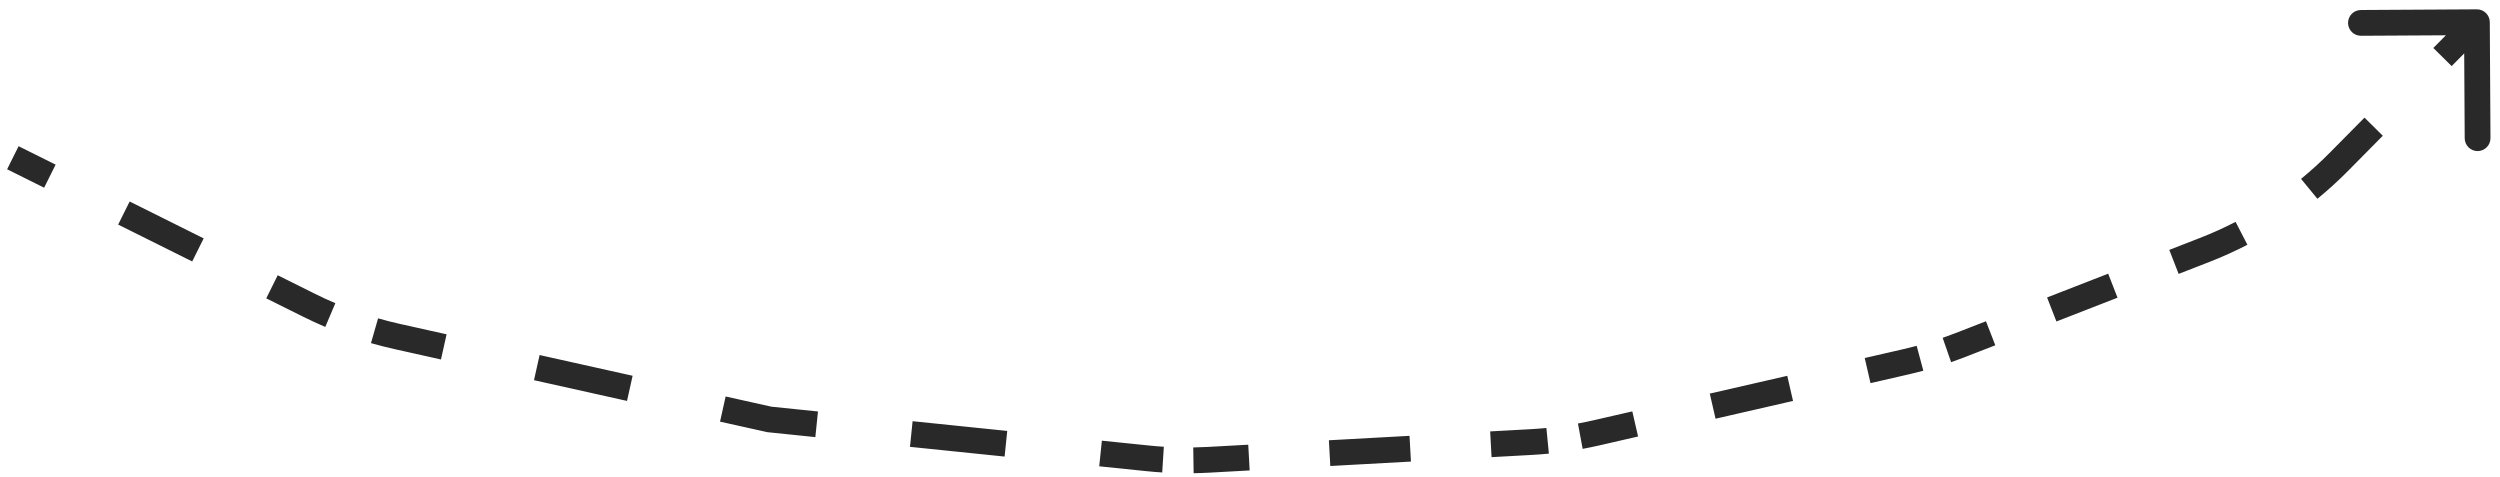 <?xml version="1.0" encoding="UTF-8"?> <svg xmlns="http://www.w3.org/2000/svg" width="194" height="37" viewBox="0 0 194 37" fill="none"> <path d="M23.978 23.686L23.755 24.134L23.978 23.686ZM152.103 26.784L152.284 27.25L152.103 26.784ZM171.07 19.4L170.889 18.934L171.07 19.4ZM181.524 12.533L181.879 12.885L181.524 12.533ZM192.708 1.721C192.707 1.445 192.482 1.222 192.205 1.224L187.705 1.25C187.429 1.252 187.207 1.477 187.208 1.753C187.21 2.029 187.435 2.252 187.711 2.25L191.711 2.227L191.734 6.227C191.736 6.503 191.961 6.725 192.237 6.724C192.513 6.722 192.736 6.497 192.734 6.221L192.708 1.721ZM93.791 35.68L93.818 36.179L93.791 35.68ZM118.819 34.303L118.792 33.804L118.819 34.303ZM123.885 33.588L123.773 33.101L123.885 33.588ZM147.933 28.067L147.821 27.579L147.933 28.067ZM30.828 26.114L30.937 25.626L30.828 26.114ZM59.701 32.547L59.592 33.035L59.621 33.042L59.65 33.045L59.701 32.547ZM89.075 35.568L89.126 35.071L89.075 35.568ZM0.774 12.688L3.647 14.119L4.093 13.224L1.22 11.793L0.774 12.688ZM9.392 16.98L15.137 19.842L15.583 18.947L9.838 16.085L9.392 16.98ZM20.883 22.703L23.755 24.134L24.201 23.239L21.328 21.808L20.883 22.703ZM23.755 24.134C24.308 24.409 24.869 24.667 25.437 24.909L25.828 23.988C25.278 23.755 24.736 23.505 24.201 23.239L23.755 24.134ZM28.926 26.145C29.518 26.316 30.117 26.468 30.72 26.602L30.937 25.626C30.354 25.496 29.775 25.349 29.202 25.184L28.926 26.145ZM30.72 26.602L34.329 27.407L34.546 26.43L30.937 25.626L30.72 26.602ZM41.547 29.015L48.765 30.623L48.983 29.647L41.764 28.039L41.547 29.015ZM55.983 32.231L59.592 33.035L59.81 32.059L56.201 31.255L55.983 32.231ZM59.65 33.045L63.322 33.422L63.424 32.428L59.752 32.05L59.65 33.045ZM70.665 34.177L78.008 34.932L78.111 33.938L70.767 33.183L70.665 34.177ZM85.352 35.688L89.023 36.065L89.126 35.071L85.454 34.693L85.352 35.688ZM89.023 36.065C89.421 36.106 89.82 36.139 90.219 36.164L90.282 35.166C89.896 35.142 89.511 35.11 89.126 35.071L89.023 36.065ZM92.619 36.221C93.019 36.215 93.419 36.201 93.818 36.179L93.763 35.181C93.377 35.202 92.99 35.216 92.603 35.222L92.619 36.221ZM93.818 36.179L96.947 36.007L96.892 35.009L93.763 35.181L93.818 36.179ZM103.204 35.663L109.461 35.319L109.406 34.32L103.149 34.664L103.204 35.663ZM115.718 34.975L118.847 34.803L118.792 33.804L115.663 33.976L115.718 34.975ZM118.847 34.803C119.28 34.779 119.713 34.746 120.145 34.703L120.047 33.708C119.63 33.749 119.211 33.781 118.792 33.804L118.847 34.803ZM122.722 34.339C123.149 34.26 123.574 34.172 123.997 34.075L123.773 33.101C123.364 33.194 122.953 33.28 122.54 33.356L122.722 34.339ZM123.997 34.075L127.003 33.385L126.779 32.41L123.773 33.101L123.997 34.075ZM133.015 32.005L139.027 30.625L138.803 29.65L132.791 31.03L133.015 32.005ZM145.039 29.244L148.045 28.554L147.821 27.579L144.815 28.27L145.039 29.244ZM148.045 28.554C148.405 28.471 148.764 28.382 149.122 28.286L148.863 27.32C148.517 27.413 148.17 27.499 147.821 27.579L148.045 28.554ZM151.243 27.634C151.592 27.512 151.939 27.384 152.284 27.25L151.921 26.318C151.588 26.448 151.252 26.572 150.914 26.689L151.243 27.634ZM152.284 27.25L154.655 26.327L154.292 25.395L151.921 26.318L152.284 27.25ZM159.397 24.481L164.139 22.635L163.776 21.703L159.034 23.549L159.397 24.481ZM168.881 20.789L171.252 19.866L170.889 18.934L168.518 19.857L168.881 20.789ZM171.252 19.866C172.249 19.478 173.223 19.038 174.17 18.55L173.711 17.661C172.795 18.134 171.853 18.559 170.889 18.934L171.252 19.866ZM179.513 15.04C180.337 14.365 181.127 13.646 181.879 12.885L181.168 12.182C180.441 12.918 179.676 13.614 178.879 14.267L179.513 15.04ZM181.879 12.885L184.55 10.182L183.839 9.479L181.168 12.182L181.879 12.885ZM189.893 4.778L192.564 2.075L191.853 1.372L189.182 4.075L189.893 4.778ZM23.978 23.686L23.532 24.581L23.978 23.686ZM152.103 26.784L152.465 27.716L152.103 26.784ZM171.07 19.4L170.708 18.468L171.07 19.4ZM181.524 12.533L182.235 13.236L181.524 12.533ZM193.208 1.718C193.205 1.166 192.755 0.721 192.202 0.724L183.203 0.776C182.65 0.779 182.205 1.23 182.208 1.782C182.212 2.334 182.662 2.779 183.214 2.776L191.214 2.73L191.261 10.73C191.264 11.282 191.714 11.727 192.266 11.724C192.819 11.72 193.264 11.27 193.261 10.718L193.208 1.718ZM93.791 35.68L93.846 36.678L93.791 35.68ZM118.819 34.303L118.765 33.305L118.819 34.303ZM123.885 33.588L123.661 32.613L123.885 33.588ZM147.933 28.067L147.709 27.092L147.933 28.067ZM30.828 26.114L31.046 25.138L30.828 26.114ZM59.701 32.547L59.484 33.523L59.541 33.536L59.599 33.542L59.701 32.547ZM89.075 35.568L89.177 34.573L89.075 35.568ZM0.552 13.136L3.424 14.566L4.316 12.776L1.443 11.345L0.552 13.136ZM9.169 17.428L14.915 20.289L15.806 18.499L10.061 15.637L9.169 17.428ZM20.66 23.151L23.532 24.581L24.424 22.791L21.551 21.36L20.66 23.151ZM23.532 24.581C24.094 24.861 24.664 25.124 25.241 25.369L26.023 23.528C25.483 23.299 24.95 23.053 24.424 22.791L23.532 24.581ZM28.787 26.626C29.39 26.799 29.998 26.954 30.611 27.09L31.046 25.138C30.473 25.011 29.904 24.866 29.34 24.703L28.787 26.626ZM30.611 27.09L34.22 27.895L34.655 25.942L31.046 25.138L30.611 27.09ZM41.438 29.503L48.656 31.111L49.091 29.159L41.873 27.551L41.438 29.503ZM55.875 32.719L59.484 33.523L59.919 31.571L56.309 30.767L55.875 32.719ZM59.599 33.542L63.27 33.92L63.475 31.93L59.803 31.553L59.599 33.542ZM70.614 34.675L77.957 35.43L78.162 33.44L70.818 32.685L70.614 34.675ZM85.3 36.185L88.972 36.563L89.177 34.573L85.505 34.196L85.3 36.185ZM88.972 36.563C89.377 36.604 89.782 36.638 90.188 36.663L90.314 34.667C89.934 34.644 89.555 34.612 89.177 34.573L88.972 36.563ZM92.626 36.721C93.033 36.715 93.439 36.701 93.846 36.678L93.736 34.681C93.356 34.702 92.976 34.716 92.595 34.722L92.626 36.721ZM93.846 36.678L96.974 36.506L96.864 34.509L93.736 34.681L93.846 36.678ZM103.231 36.162L109.489 35.818L109.379 33.821L103.122 34.165L103.231 36.162ZM115.746 35.474L118.874 35.302L118.765 33.305L115.636 33.477L115.746 35.474ZM118.874 35.302C119.315 35.278 119.755 35.244 120.194 35.201L119.999 33.211C119.588 33.251 119.177 33.282 118.765 33.305L118.874 35.302ZM122.813 34.831C123.247 34.751 123.679 34.661 124.109 34.563L123.661 32.613C123.259 32.706 122.855 32.789 122.449 32.864L122.813 34.831ZM124.109 34.563L127.115 33.872L126.667 31.923L123.661 32.613L124.109 34.563ZM133.127 32.492L139.139 31.112L138.691 29.163L132.679 30.543L133.127 32.492ZM145.151 29.732L148.157 29.041L147.709 27.092L144.703 27.782L145.151 29.732ZM148.157 29.041C148.523 28.957 148.888 28.866 149.251 28.769L148.733 26.837C148.393 26.928 148.052 27.013 147.709 27.092L148.157 29.041ZM151.407 28.106C151.762 27.982 152.115 27.852 152.465 27.716L151.74 25.852C151.412 25.98 151.082 26.101 150.75 26.217L151.407 28.106ZM152.465 27.716L154.836 26.793L154.111 24.929L151.74 25.852L152.465 27.716ZM159.578 24.947L164.32 23.101L163.595 21.237L158.853 23.083L159.578 24.947ZM169.062 21.255L171.433 20.332L170.708 18.468L168.337 19.391L169.062 21.255ZM171.433 20.332C172.447 19.938 173.436 19.491 174.399 18.994L173.482 17.217C172.582 17.681 171.656 18.099 170.708 18.468L171.433 20.332ZM179.83 15.427C180.667 14.741 181.47 14.01 182.235 13.236L180.812 11.83C180.097 12.554 179.346 13.238 178.562 13.88L179.83 15.427ZM182.235 13.236L184.906 10.534L183.484 9.128L180.812 11.83L182.235 13.236ZM190.248 5.129L192.92 2.427L191.497 1.021L188.826 3.723L190.248 5.129Z" fill="#292929"></path> </svg> 